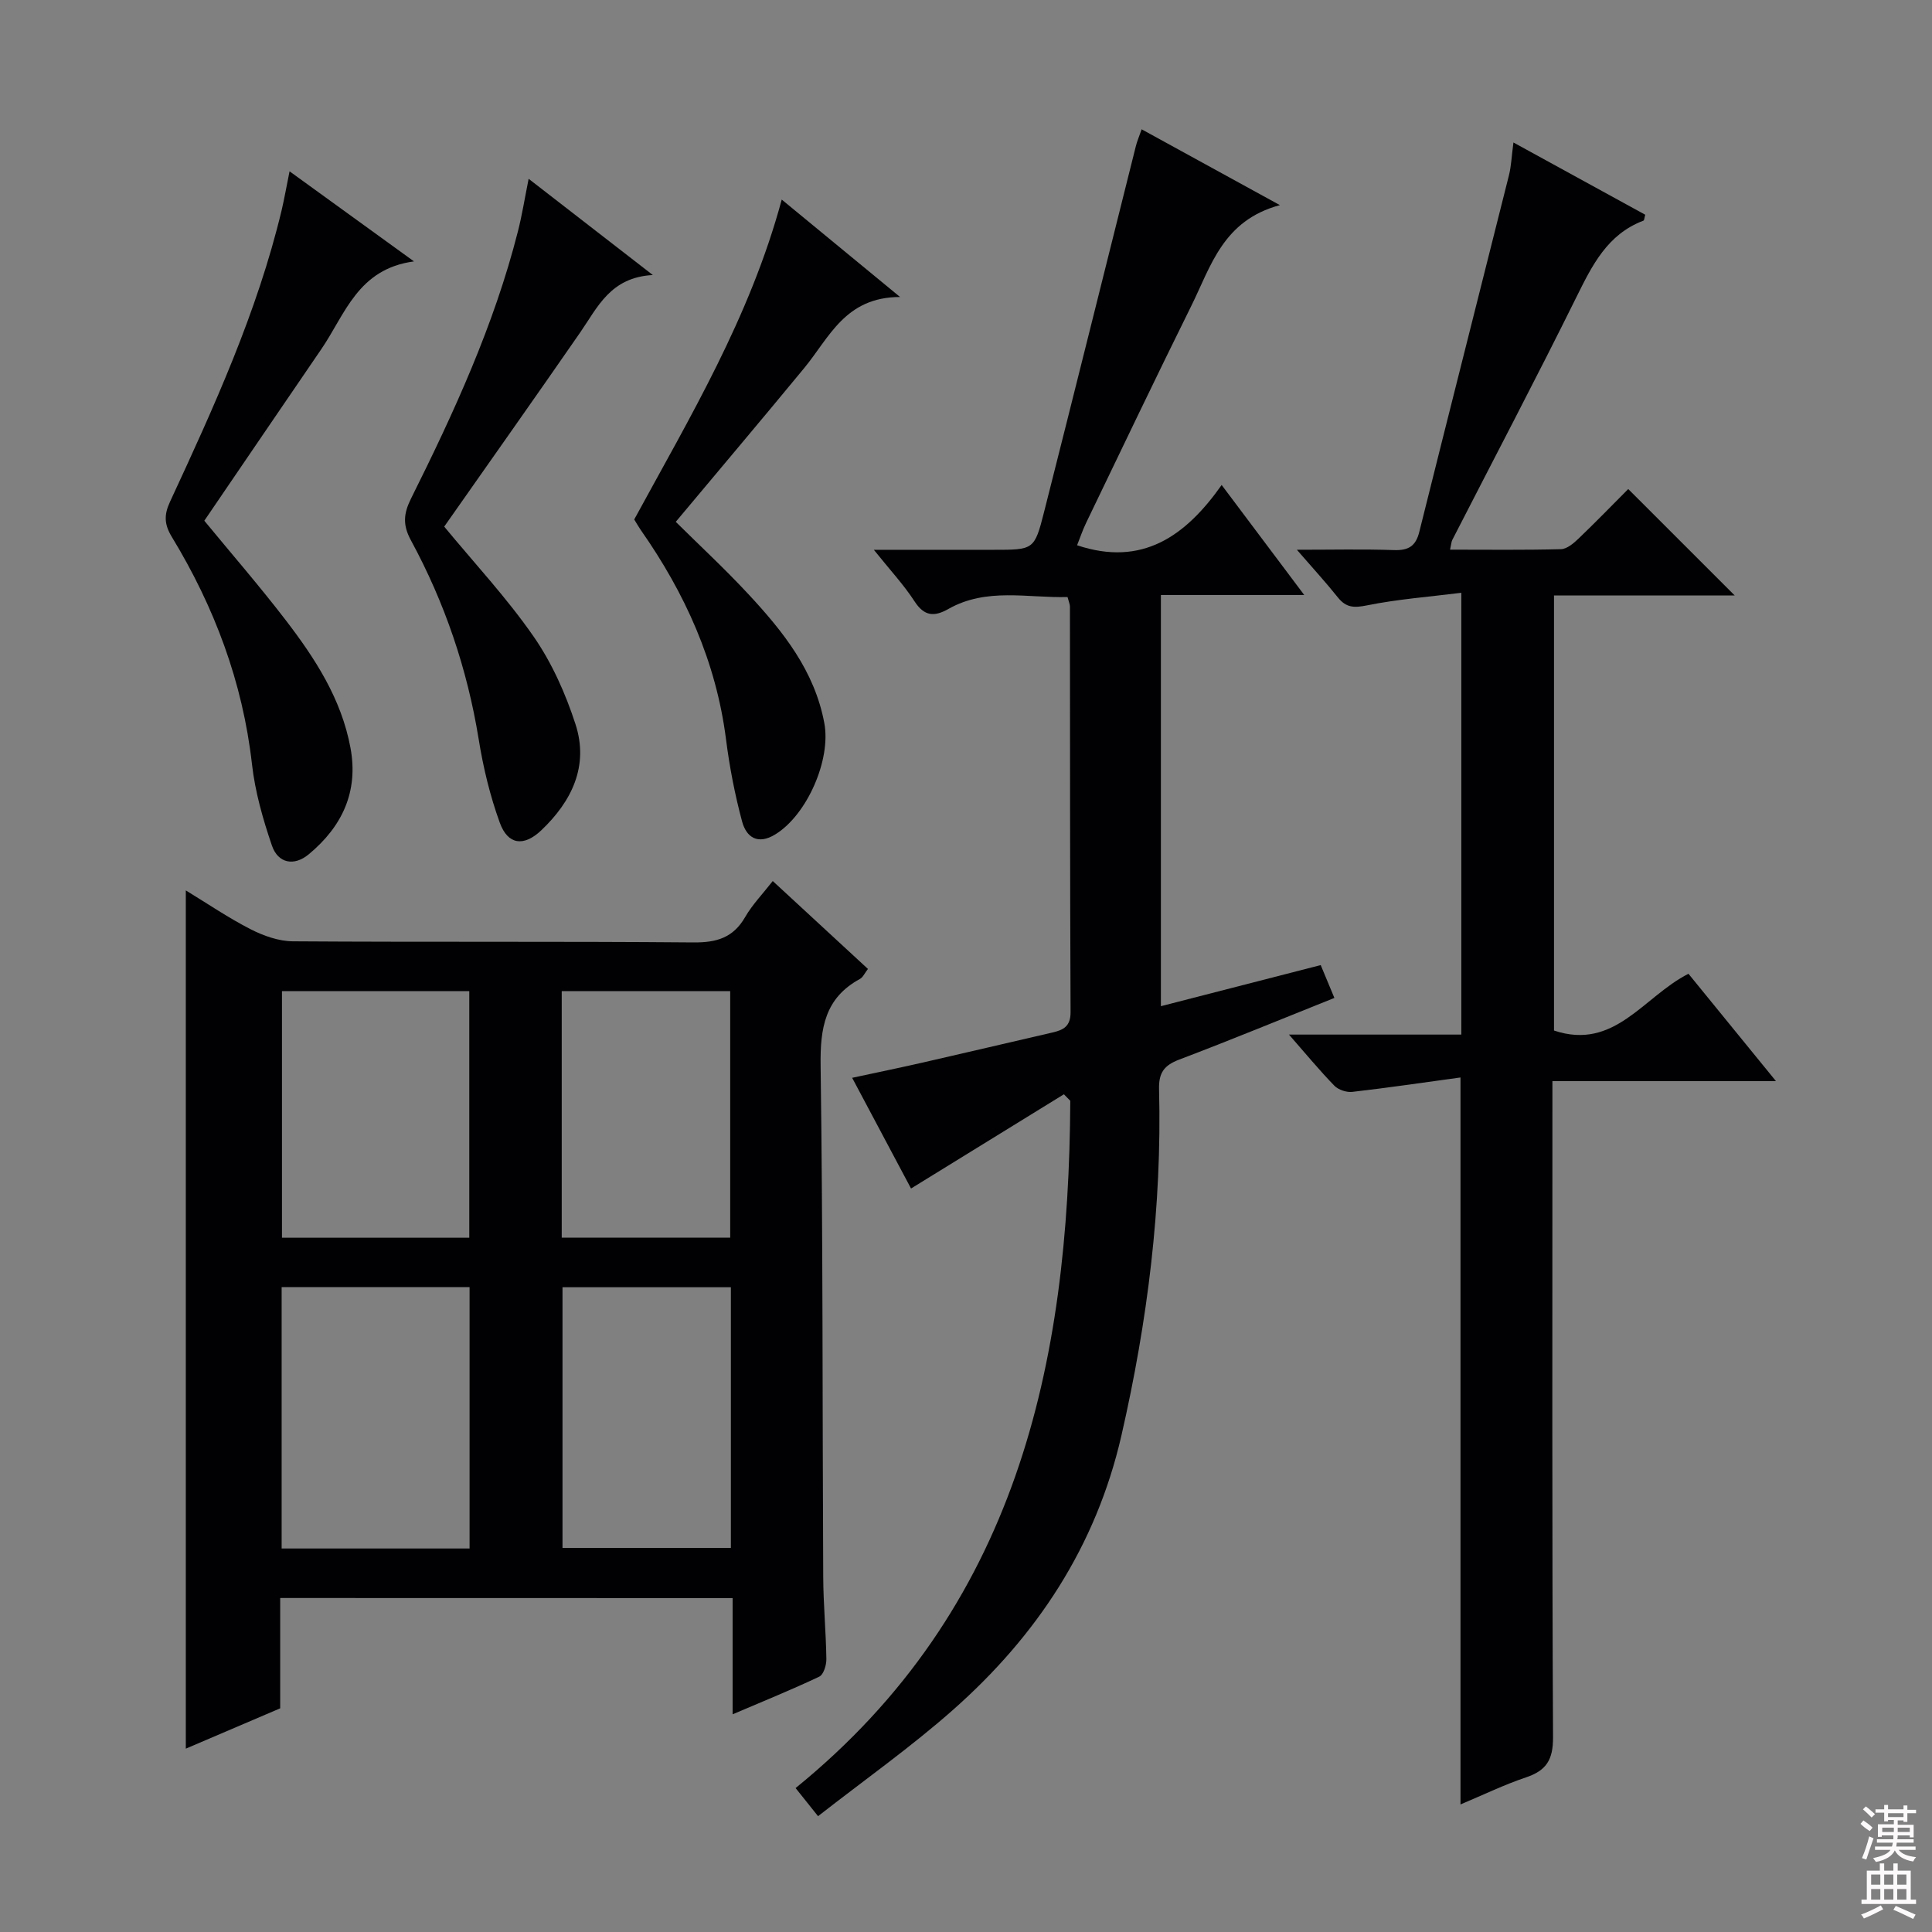 <svg enable-background="new 0 0 400 400" viewBox="0 0 400 400" xmlns="http://www.w3.org/2000/svg"><rect x="0" y="0" width="400" height="400" fill="#808080" stroke="none"/><g fill="#010103"><path d="m58.01 330.85v22.84c-6.59 2.81-12.98 5.54-19.54 8.35 0-59.24 0-118.06 0-177.69 4.52 2.75 8.81 5.68 13.4 8.03 2.68 1.37 5.83 2.49 8.78 2.51 27.65.19 55.3-.01 82.95.23 4.81.04 8.22-.99 10.68-5.26 1.46-2.54 3.57-4.71 5.71-7.45 6.67 6.16 13.1 12.09 19.71 18.2-.67.85-1.02 1.72-1.66 2.07-7.29 3.96-8.25 10.23-8.14 17.97.49 35.3.36 70.62.54 105.92.03 5.64.57 11.29.65 16.93.02 1.24-.58 3.21-1.47 3.63-5.66 2.69-11.49 5.04-17.94 7.8 0-8.41 0-16.02 0-24.06-31.32-.02-62.18-.02-93.67-.02zm39.21-64.37c-13.29 0-26.03 0-38.91 0v54.12h38.91c0-18.06 0-35.92 0-54.12zm-38.84-61.27v51.05h38.78c0-17.2 0-34.06 0-51.05-13.06 0-25.7 0-38.78 0zm92.94 61.3c-11.98 0-23.4 0-34.86 0v53.97h34.86c0-18.09 0-35.85 0-53.97zm-35.02-61.3v51.03h34.88c0-17.19 0-34.04 0-51.03-11.7 0-22.99 0-34.88 0z"/><path d="m164.72 370.2c45.75-37.16 56.6-87.66 56.87-142.29-.44-.45-.88-.9-1.32-1.35-10.36 6.38-20.72 12.77-31.65 19.51-3.69-6.93-7.76-14.59-12.19-22.92 5.24-1.13 10.03-2.11 14.79-3.2 8.9-2.03 17.78-4.13 26.67-6.18 2.26-.52 3.77-1.26 3.76-4.2-.13-28-.1-55.99-.13-83.99 0-.47-.23-.94-.5-1.97-8.25.23-16.74-2.02-24.67 2.47-2.91 1.65-4.98 1.54-7-1.57-2.22-3.43-5.06-6.47-8.43-10.68h24.79c8.3 0 8.46.04 10.46-7.85 6.4-25.23 12.67-50.5 19-75.74.24-.96.64-1.87 1.19-3.47 9.15 5.02 18.18 9.97 28.63 15.7-11.82 3.16-14.29 12.69-18.34 20.85-7.38 14.9-14.54 29.91-21.76 44.89-.77 1.59-1.33 3.29-1.89 4.68 13.46 4.5 22.46-1.88 29.93-12.48 5.85 7.8 11.11 14.8 17.1 22.78-10.45 0-19.93 0-29.68 0v85.13c11.11-2.86 21.98-5.65 33.09-8.51.93 2.24 1.81 4.34 2.83 6.8-10.83 4.33-21.41 8.7-32.11 12.76-3.14 1.19-4.28 2.72-4.19 6.15.62 24.22-2.38 48.02-7.78 71.64-5.26 22.99-17.54 41.52-34.88 56.85-8.7 7.69-18.24 14.43-27.94 22.01-1.75-2.19-3.03-3.79-4.65-5.82z"/><path d="m302.38 223.08c-7.75 1.06-15.06 2.14-22.39 2.98-1.2.14-2.9-.42-3.73-1.28-3.1-3.19-5.94-6.64-9.39-10.58h35.68c0-30.34 0-60.23 0-91.47-6.62.83-13.17 1.32-19.55 2.61-2.67.54-4.3.48-6-1.64-2.46-3.09-5.14-6-8.5-9.88 7.34 0 13.72-.15 20.1.07 2.97.1 4.51-.78 5.25-3.77 6.14-24.62 12.39-49.21 18.56-73.82.48-1.92.55-3.94.93-6.8 9.31 5.11 18.33 10.05 27.29 14.96-.19.66-.2 1.15-.37 1.22-7.48 2.83-10.62 9.25-13.91 15.89-8.33 16.84-17.09 33.48-25.66 50.2-.21.41-.22.91-.47 2.03 7.81 0 15.38.1 22.95-.1 1.25-.03 2.64-1.22 3.65-2.19 3.6-3.45 7.07-7.03 10.29-10.26 7.31 7.31 14.44 14.44 22.05 22.04-12.48 0-24.8 0-37.42 0v90.07c12.56 4.22 18.54-7.06 27.84-11.75 5.78 7.1 11.62 14.25 18.11 22.22-15.82 0-30.67 0-46.28 0v6.87c0 42.99-.09 85.98.13 128.98.02 4.62-1.35 6.88-5.58 8.3-4.53 1.52-8.86 3.63-13.58 5.61 0-49.97 0-99.46 0-150.51z"/><path d="m59.95 35.47c8.7 6.3 16.62 12.04 25.76 18.65-11.63 1.55-14.25 10.95-19.18 18.16-8.07 11.8-16.11 23.61-24.23 35.53 5.52 6.71 11.4 13.48 16.85 20.58 6.09 7.94 11.53 16.3 13.41 26.43 1.7 9.14-1.76 16.33-8.62 22.04-3.06 2.55-6.39 1.89-7.65-1.82-1.86-5.45-3.48-11.12-4.12-16.82-1.93-17.01-7.78-32.55-16.59-47.05-1.58-2.6-1.65-4.56-.38-7.29 9.09-19.6 18.06-39.25 23.12-60.39.56-2.4.98-4.82 1.63-8.02z"/><path d="m91.97 109.03c6.22 7.54 12.94 14.73 18.49 22.73 3.8 5.47 6.64 11.85 8.7 18.21 2.79 8.63-.79 15.96-7.12 21.96-3.6 3.4-6.89 3-8.56-1.59-2.02-5.56-3.43-11.42-4.37-17.27-2.36-14.57-7.04-28.32-14.05-41.24-1.73-3.19-1.49-5.54.04-8.61 8.89-17.83 17.2-35.91 22.13-55.32.86-3.36 1.4-6.81 2.22-10.88 8.28 6.42 16.43 12.73 25.71 19.92-8.79.48-11.41 6.65-15.03 11.88-9.35 13.51-18.84 26.92-28.16 40.21z"/><path d="m161.85 41.32c8.12 6.69 15.64 12.88 24.5 20.17-11.37.01-14.65 8.41-19.82 14.68-8.67 10.52-17.47 20.93-26.62 31.87 4.82 4.78 10.14 9.7 15.06 15 7.17 7.71 13.69 15.87 15.7 26.69 1.41 7.58-3.58 18.98-10.15 23.02-3.64 2.24-6 .59-6.88-2.68-1.5-5.58-2.6-11.3-3.33-17.03-2.05-16.04-8.48-30.23-17.66-43.33-.47-.68-.87-1.4-1.34-2.16 11.5-21.15 23.94-41.81 30.54-66.23z"/></g><path d="m385.2 377.6.6-.7c.6.4 1.3.9 1.9 1.5l-.6.7c-.8-.5-1.4-1-1.9-1.5zm.3 7.1c.6-1.4 1.1-2.9 1.5-4.5.3.1.6.3.9.4-.5 1.4-1 2.9-1.5 4.4zm.2-10.1.6-.6c.7.5 1.3 1.1 1.9 1.6l-.7.7c-.6-.6-1.2-1.2-1.8-1.7zm8.4-.8h.8v.9h1.8v.7h-1.8v1.8h-.8v-.3h-1.2v.9h3.3v2.6h-.8v-.4h-2.5c0 .3 0 .6-.1.8h3.4v.7h-3.5c0 .3-.1.6-.1.8h4v.7h-3.5c.7.9 1.9 1.3 3.6 1.5-.2.2-.4.5-.6.9-1.9-.3-3.2-1.1-3.8-2.3-.5 1.1-1.8 2-3.9 2.4-.2-.3-.4-.5-.6-.8 1.9-.4 3.1-.9 3.6-1.7h-3.2v-.7h3.5c.1-.2.1-.5.2-.8h-3.3v-.7h3.4c0-.2 0-.5 0-.8h-2.4v.3h-.8v-2.6h3.3v-.9h-1.2v.3h-.8v-1.8h-1.8v-.7h1.8v-.9h.8v.9h3.2zm-4.4 5.5h2.4c0-.3 0-.6 0-.9h-2.4zm1.2-3.1h3.2v-.8h-3.2zm4.4 2.2h-2.4v.9h2.5v-.9z" fill="#fcfafa"/><path d="m389.2 385.8h.9v1.5h1.9v-1.5h.9v1.5h2.7v6h1.1v.9h-11.3v-.9h1.1v-6h2.7zm.2 8.7.5.8c-1.2.6-2.5 1.3-4 1.9-.2-.3-.3-.6-.6-.8 1.6-.6 3-1.3 4.1-1.9zm-2-4.3h1.9v-2.1h-1.9zm0 3.1h1.9v-2.2h-1.9zm2.7-3.1h1.9v-2.1h-1.9zm0 3.1h1.9v-2.2h-1.9zm2.4 1.3c1.4.6 2.7 1.2 4.1 1.8l-.5.9c-1.5-.7-2.8-1.4-4.1-1.9zm2.2-6.5h-1.9v2.1h1.9zm-1.9 5.2h1.9v-2.2h-1.9z" fill="#fcfafa"/></svg>